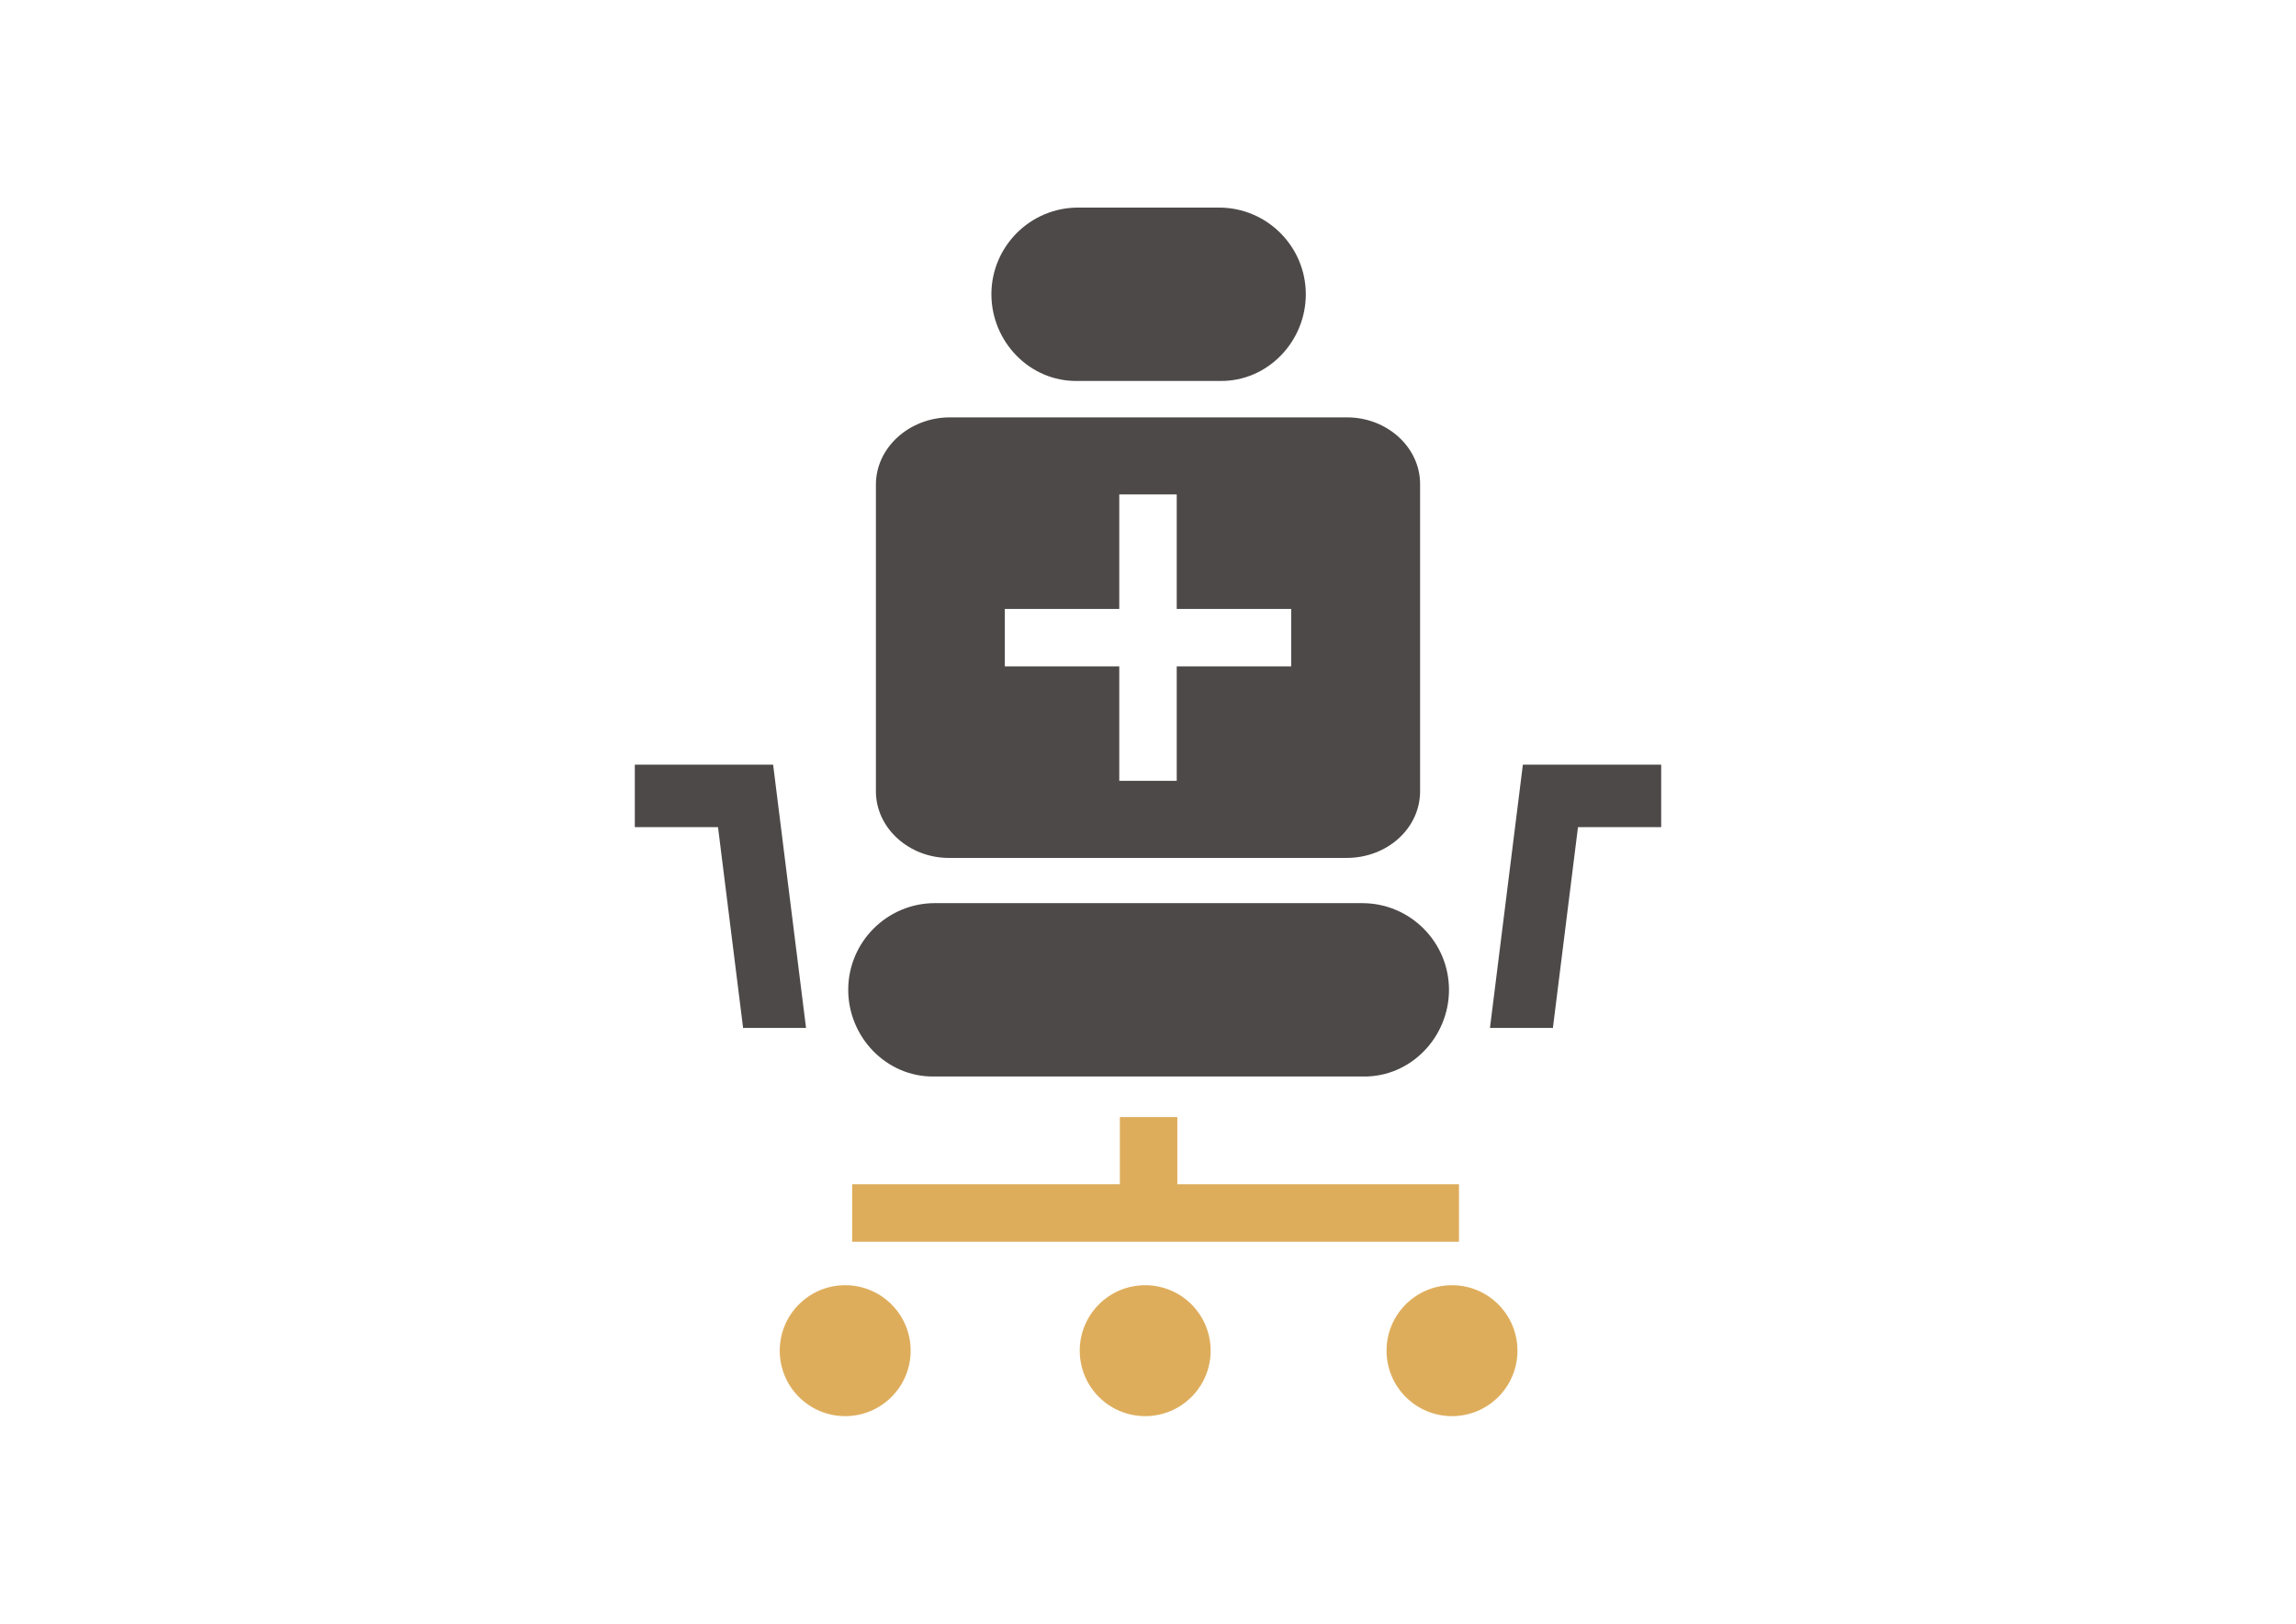 <?xml version="1.0" encoding="utf-8"?>
<!-- Generator: Adobe Illustrator 16.0.0, SVG Export Plug-In . SVG Version: 6.00 Build 0)  -->
<!DOCTYPE svg PUBLIC "-//W3C//DTD SVG 1.1//EN" "http://www.w3.org/Graphics/SVG/1.1/DTD/svg11.dtd">
<svg version="1.1" id="Layer_1" xmlns="http://www.w3.org/2000/svg" xmlns:xlink="http://www.w3.org/1999/xlink" x="0px" y="0px"
	 width="841.889px" height="595.281px" viewBox="0 0 841.889 595.281" enable-background="new 0 0 841.889 595.281"
	 xml:space="preserve">
<rect x="410.628" y="409.533" fill="#DEAD5C" width="21.072" height="42.223"/>
<path fill="#4D4948" d="M499.851,394.667c17.516,0.239,31.458-14.5,31.458-31.773c0-17.524-14.251-31.785-31.777-31.785
	L342.8,331.102c-17.523,0-31.776,14.258-31.776,31.779c0,17.273,13.945,32.024,31.467,31.783h0.402h156.631L499.851,394.667
	L499.851,394.667z"/>
<path fill="#4D4948" d="M447.351,139.666c17.516,0.24,31.458-14.5,31.458-31.772c0-17.524-14.251-31.785-31.777-31.785L395.3,76.102
	c-17.523,0-31.776,14.258-31.776,31.777c0,17.275,13.946,32.026,31.467,31.785h0.402h51.631L447.351,139.666L447.351,139.666z"/>
<polygon fill="#4D4948" points="569.411,376.858 578.61,303.23 609.119,303.23 609.119,280.344 558.4,280.344 558.4,280.344 
	546.335,376.858 "/>
<polygon fill="#4D4948" points="272.478,376.858 263.277,303.23 232.77,303.23 232.77,280.344 283.487,280.344 283.487,280.344 
	295.554,376.858 "/>
<rect x="312.47" y="434.16" fill="#DEAD5C" width="222.499" height="21.072"/>
<g>
	<circle fill="#DEAD5C" cx="309.914" cy="495.179" r="24"/>
	<circle fill="#DEAD5C" cx="419.914" cy="495.179" r="24"/>
	<circle fill="#DEAD5C" cx="532.415" cy="495.179" r="24"/>
</g>
<path fill="#4D4948" d="M493.934,153.015H347.958c-14.661,0.189-26.782,11.141-26.782,24.627v112.453
	c0,13.487,12.121,24.436,26.783,24.436l145.778-0.001c15.051,0,26.976-10.947,26.976-24.435V177.451
	C520.713,163.961,508.595,153.015,493.934,153.015z M473.444,244.309H431.48v41.964h-21.072v-41.964h-41.964v-21.072h41.964v-41.964
	h21.072v41.964h41.964V244.309z"/>
</svg>
